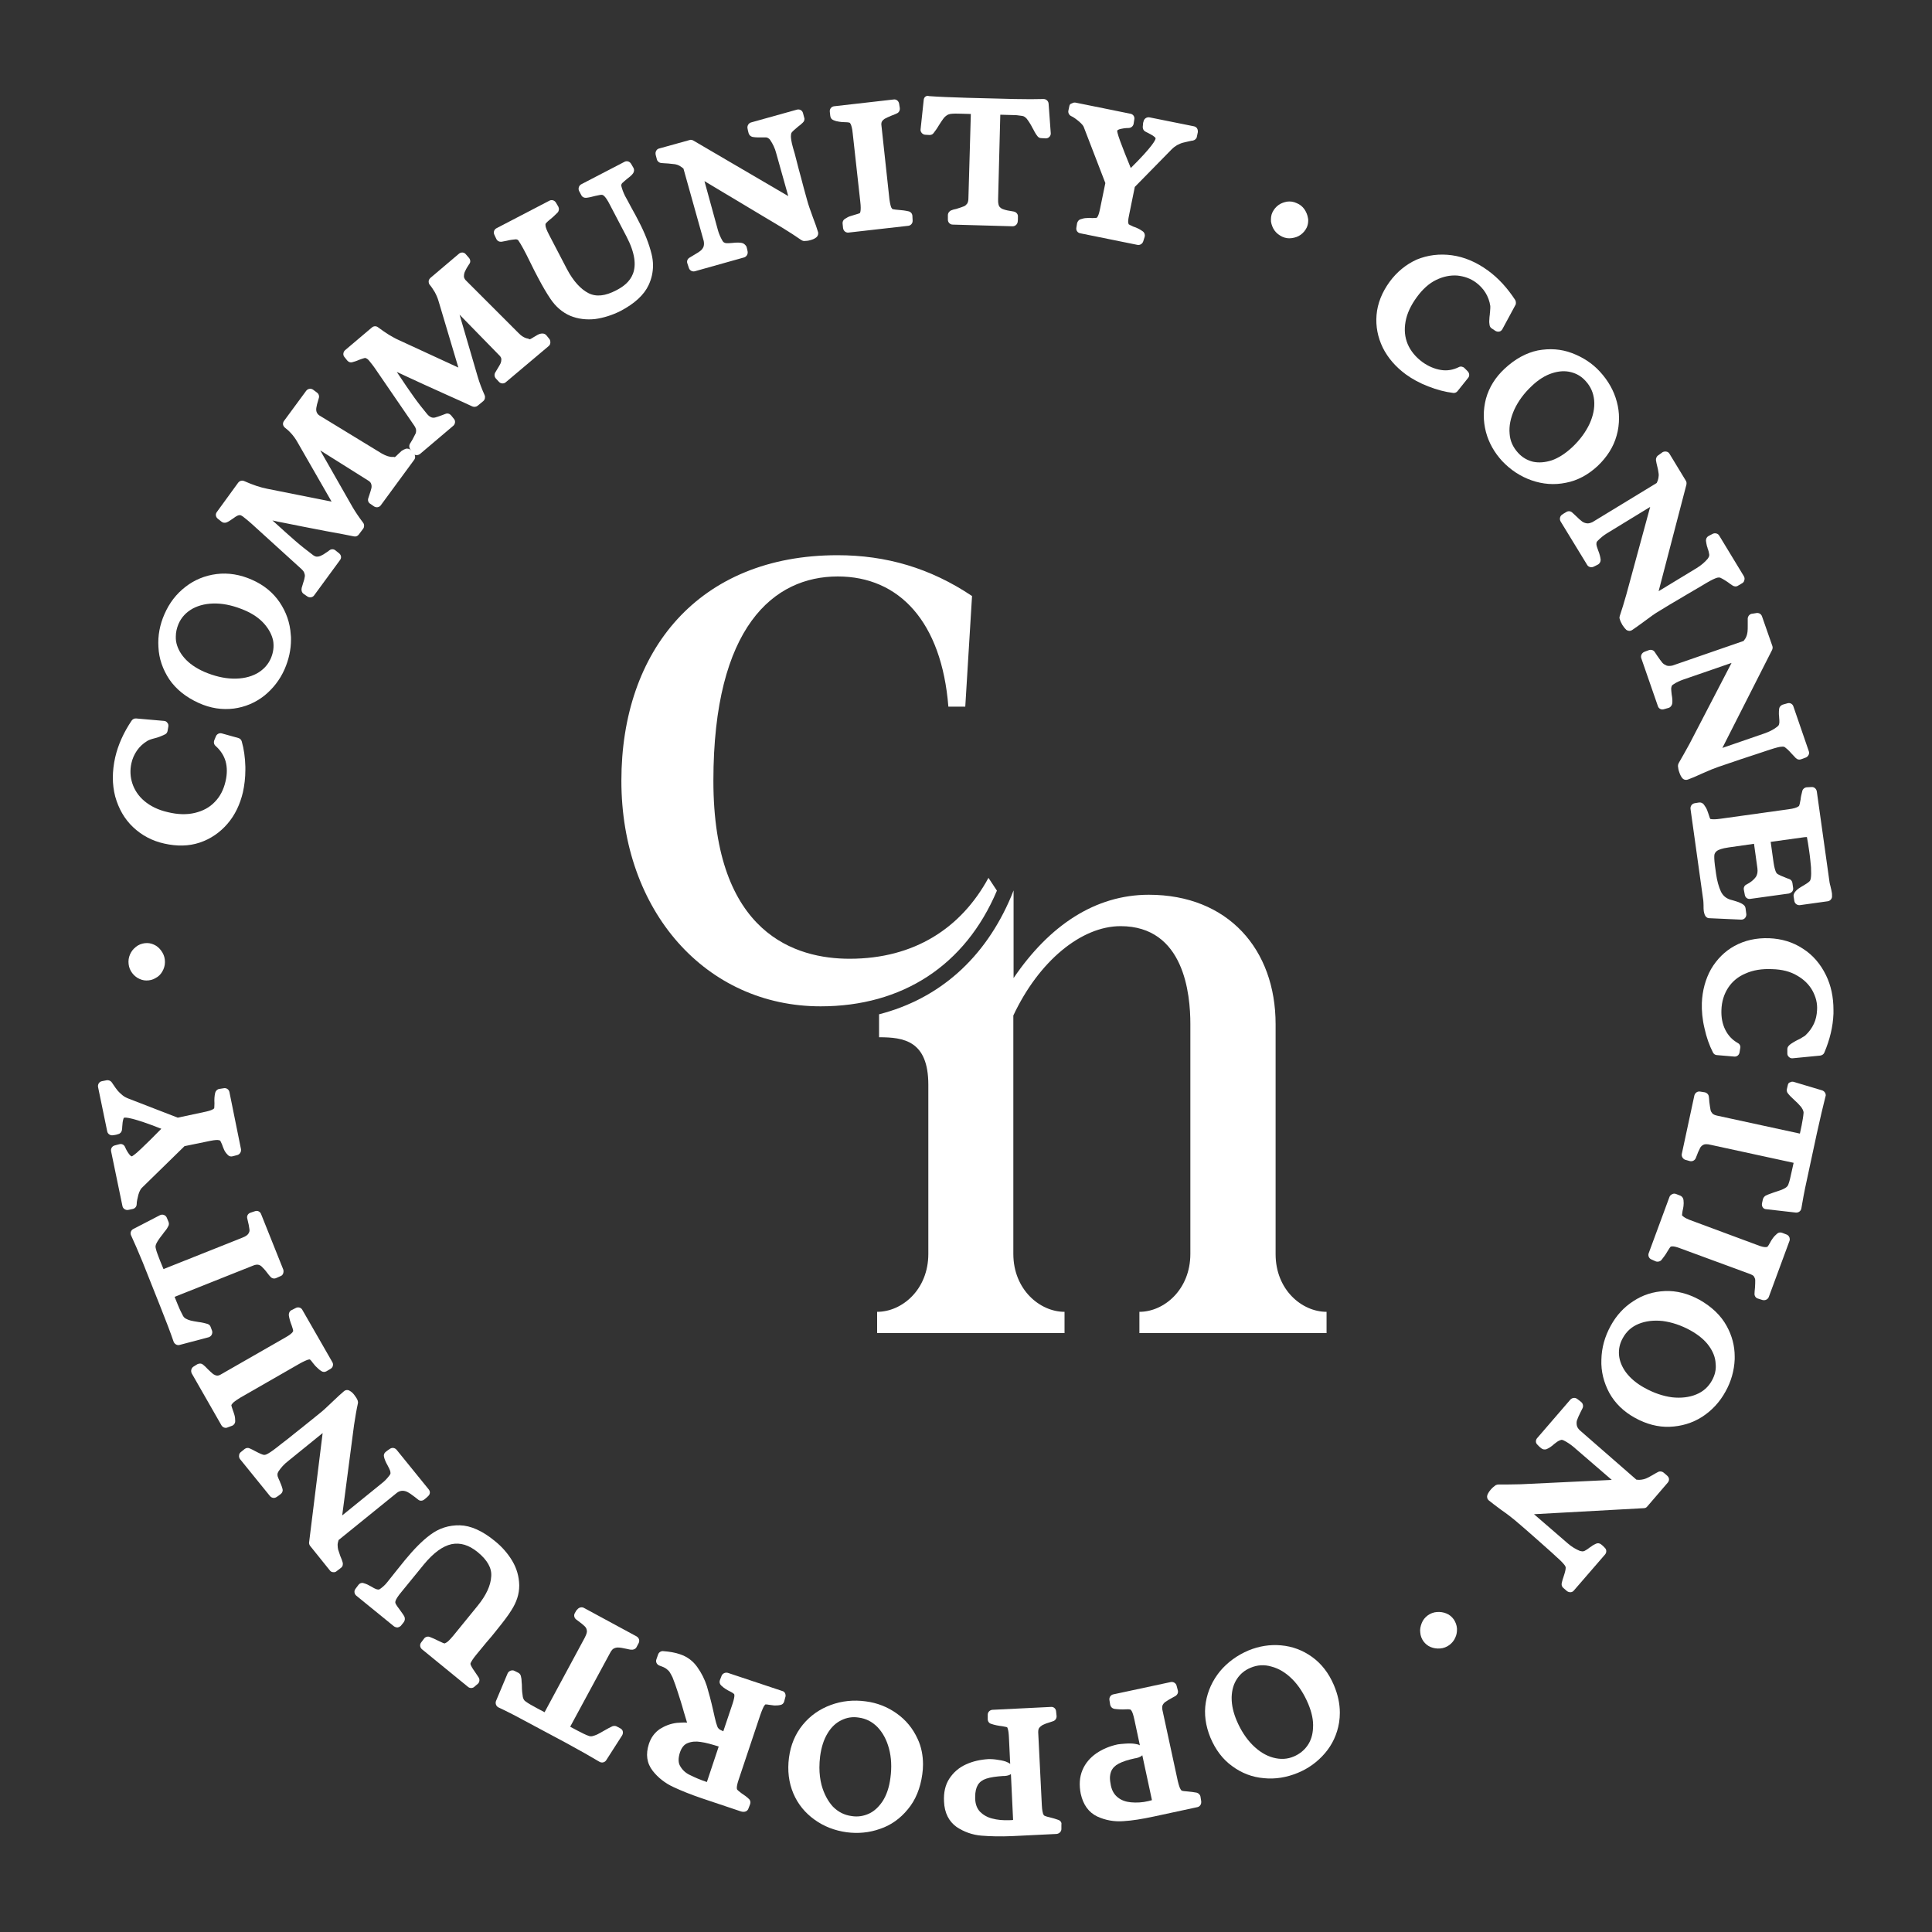 <?xml version="1.0" encoding="utf-8"?>
<!-- Generator: Adobe Illustrator 26.2.1, SVG Export Plug-In . SVG Version: 6.00 Build 0)  -->
<svg version="1.1" id="Layer_1" xmlns="http://www.w3.org/2000/svg" xmlns:xlink="http://www.w3.org/1999/xlink" x="0px" y="0px"
	 viewBox="0 0 800 800" style="enable-background:new 0 0 800 800;" xml:space="preserve">
<rect x="0" y="0" width="800" height="800" fill="#333333" stroke="none"/>
<style type="text/css">
	.st0{fill:#FFFFFF;}
</style>
<g>
	<path class="st0" d="M94.2,341.1c3.1-3.6,5.2-8,6.4-13.1c0.6-2.8,1-5.9,1-9.2c0-0.4,0-0.8,0-1.3c-0.1-3.8-0.6-7.4-1.5-10.5
		c-0.2-0.7-0.7-1.2-1.4-1.4l-6.8-1.9c-1-0.3-2.1,0.2-2.5,1.2l-0.7,1.7c-0.3,0.8-0.1,1.7,0.6,2.3c2,1.8,3.4,3.9,4.1,6.3
		c0.7,2.5,0.7,5.3,0,8.3c-0.8,3.5-2.3,6.4-4.5,8.6c-2.2,2.3-4.9,3.7-8.2,4.5c-3.3,0.8-7.1,0.7-11.2-0.3c-4-0.9-7.2-2.5-9.7-4.6
		s-4.1-4.6-5-7.3c-0.9-2.8-1-5.5-0.4-8.3c0.4-1.9,1.2-3.7,2.3-5.3c1.1-1.6,2.5-2.9,4.3-4c0.1-0.1,0.4-0.2,0.8-0.4
		c0.4-0.2,0.9-0.3,1.5-0.5l1.1-0.3c0.7-0.2,1.4-0.4,2.1-0.7c0.8-0.3,1.4-0.6,2-0.9c0.5-0.3,0.8-0.8,0.9-1.4l0.3-1.7
		c0.1-0.6,0-1.2-0.4-1.6c-0.3-0.5-0.9-0.8-1.5-0.8l-11.4-1c-0.7-0.1-1.5,0.3-1.9,0.9c-3.3,4.9-5.6,10-6.8,15.2
		c-1.3,5.8-1.3,11.2,0,16.2c1.4,5,3.8,9.3,7.4,12.7c3.6,3.4,7.9,5.7,12.9,6.8c5.3,1.2,10.2,1.1,14.7-0.4
		C87.2,347.4,91.1,344.7,94.2,341.1"/>
	<path class="st0" d="M72.8,263.6c0-1.8,0.4-3.5,1.1-5.2c1.2-2.8,3.2-4.9,5.9-6.4c2.8-1.5,6.1-2.2,9.8-2.1c3.8,0.1,7.7,1.1,11.7,2.8
		c3.5,1.5,6.2,3.4,8.2,5.7c1.9,2.2,3.1,4.5,3.6,6.9c0.4,2.4,0.1,4.8-0.9,7.2c-1.2,2.8-3.2,4.9-5.9,6.4c-2.8,1.5-6.1,2.2-9.9,2.1
		s-7.8-1.1-11.8-2.8c-3.6-1.6-6.3-3.5-8.3-5.8c-1.9-2.2-3-4.5-3.4-6.9C72.8,264.9,72.8,264.2,72.8,263.6 M109.4,288.1
		c3.6-2.9,6.5-6.6,8.4-10.9c1.8-4.1,2.7-8.2,2.7-12.5c0-0.6,0-1.3-0.1-1.9c-0.3-4.9-1.9-9.4-4.6-13.4s-6.6-7.2-11.4-9.3
		c-4.9-2.2-9.9-3-14.7-2.4c-4.8,0.6-9.2,2.4-12.9,5.3c-3.8,2.9-6.7,6.7-8.7,11.3c-1.9,4.3-2.8,8.9-2.5,13.6
		c0.2,4.8,1.8,9.3,4.5,13.4c2.8,4.1,6.9,7.4,12.2,9.8c4.9,2.2,9.7,2.9,14.5,2.3C101.4,292.8,105.7,291,109.4,288.1"/>
	<path class="st0" d="M126.2,238.8c-0.1,0.7-0.3,1.6-0.7,2.7c-0.3,1.2-0.6,1.8-0.6,2.1c-0.2,0.8,0.1,1.8,0.8,2.3l1.6,1.1
		c0.9,0.6,2.2,0.4,2.8-0.5l10.7-14.6c0.7-0.9,0.5-2.1-0.4-2.8l-1.5-1.2c-0.7-0.6-1.7-0.6-2.4-0.1l-1.1,0.8c-1.1,0.8-2,1.3-2.7,1.6
		c-0.5,0.2-0.9,0.3-1.5,0.3c-0.5,0-1.2-0.3-1.9-0.9c-2.4-1.8-4.8-3.7-7.1-5.7c-2.3-2-5.2-4.6-8.6-7.7c-0.3-0.3-0.6-0.5-0.8-0.7
		c1.6,0.4,3.2,0.7,4.8,1c4.4,0.9,10,2,17.3,3.4c5.2,0.9,9.1,1.7,11.6,2.2c0.8,0.2,1.6-0.1,2.1-0.8l1.8-2.4c0.5-0.7,0.5-1.7,0-2.4
		c-1.9-2.5-3.4-4.8-4.4-6.5l-13.4-23.5l20.2,12.7c0.5,0.4,0.8,0.8,0.9,1.2c0.2,0.6,0.2,1.1,0.1,1.7c-0.2,0.8-0.5,1.8-0.9,3l-0.4,1.2
		c-0.3,0.9,0,1.8,0.8,2.3l1.6,1.1c0.9,0.6,2.2,0.4,2.8-0.5l13.8-18.8c0.3-0.4,0.4-0.8,0.4-1.2c0-0.3-0.1-0.6-0.2-0.9
		c0.7,0.3,1.5,0.2,2.2-0.3l13.8-11.7c0.8-0.7,1-2,0.3-2.8l-1.2-1.5c-0.6-0.7-1.5-1-2.4-0.6l-1.3,0.5c-1.3,0.5-2.3,0.8-3,1
		c-0.5,0.1-1,0.1-1.5-0.1c-0.5-0.2-1.1-0.6-1.7-1.3c-1.9-2.3-3.8-4.7-5.5-7.1c-1.8-2.5-4-5.7-6.5-9.5c-0.2-0.3-0.4-0.6-0.6-0.9
		c1.5,0.7,3,1.4,4.5,2.1c4,1.9,9.4,4.3,16,7.3c4.9,2.2,8.5,3.8,10.8,4.9c0.7,0.3,1.6,0.2,2.2-0.3l2.3-1.9c0.7-0.6,0.9-1.6,0.6-2.4
		c-1.3-2.9-2.2-5.4-2.8-7.4l-7.6-26l16.7,17.1c0.4,0.5,0.6,0.9,0.6,1.4c0,0.6-0.1,1.1-0.3,1.6c-0.3,0.7-0.9,1.6-1.6,2.8l-0.6,1
		c-0.5,0.8-0.4,1.8,0.2,2.5l1.3,1.4c0.7,0.8,2,0.9,2.8,0.2l17.8-15c0.5-0.4,0.7-1,0.7-1.6c0-0.4-0.1-0.9-0.4-1.3l-1.2-1.5
		c-0.4-0.5-1-0.8-1.7-0.8s-1.3,0.2-1.9,0.5c-0.4,0.2-0.9,0.5-1.7,1c-0.9,0.6-1.4,0.8-1.6,0.9l0,0c-0.2-0.1-0.5-0.2-0.8-0.3
		c-1.3-0.2-2.7-1-4.1-2.5L192.8,116c-0.5-0.6-0.7-1.1-0.7-1.6c0-0.6,0.1-1.2,0.3-1.7c0.3-0.7,0.8-1.7,1.6-2.9l0.4-0.6
		c0.5-0.7,0.4-1.7-0.2-2.4l-1.3-1.5c-0.7-0.9-2-1-2.9-0.2l-11.8,10c-0.4,0.4-0.7,0.9-0.7,1.4s0.1,1.1,0.5,1.5c0.7,0.8,1.3,1.8,2,2.9
		c0.6,1.1,1.2,2.4,1.6,3.8l8.2,27.5l-24.7-11.4c-1.4-0.6-2.7-1.4-4.1-2.2c-1.4-0.9-2.9-1.9-4.5-3.1c-0.8-0.6-1.8-0.5-2.5,0.1
		l-11.1,9.4c-0.8,0.7-1,2-0.3,2.8l1.2,1.5c0.5,0.6,1.3,0.9,2,0.7c0.8-0.2,1.8-0.5,2.9-1c0.9-0.3,1.6-0.6,2.1-0.7
		c0.3-0.1,0.6-0.1,0.9,0.1c0.2,0.1,0.6,0.3,1.1,0.9c0.8,1,1.8,2.2,2.8,3.7l15.9,23.2c0.5,0.7,0.7,1.3,0.8,1.8c0,0.6,0,1-0.2,1.5
		c-0.3,0.6-0.7,1.4-1.3,2.5c-0.6,1-1,1.7-1.1,1.8c-0.4,0.8-0.3,1.7,0.3,2.4l0.4,0.4l-0.5-0.4c-0.5-0.4-1.2-0.5-1.8-0.4
		c-0.6,0.2-1.2,0.5-1.8,0.9c-0.3,0.3-0.8,0.7-1.4,1.3c-0.7,0.7-1.1,1.1-1.4,1.3c-0.2-0.1-0.5-0.1-0.8-0.1c-1.3,0.1-2.8-0.4-4.6-1.4
		L132.2,172c-0.6-0.4-0.9-0.9-1.1-1.4c-0.2-0.6-0.2-1.2-0.1-1.8c0.1-0.8,0.4-1.9,0.8-3.2l0.2-0.7c0.3-0.8,0-1.8-0.7-2.3l-1.6-1.2
		c-0.9-0.7-2.2-0.5-2.9,0.4l-9.2,12.5c-0.3,0.4-0.5,1-0.4,1.5s0.4,1,0.8,1.3c0.8,0.6,1.7,1.4,2.6,2.4s1.7,2.1,2.4,3.3l14.3,24.9
		l-26.6-5.3c-1.5-0.3-3-0.7-4.5-1.2s-3.3-1.2-5.1-2c-0.9-0.4-1.9-0.1-2.5,0.7L89.8,212c-0.7,0.9-0.5,2.1,0.4,2.8l1.5,1.2
		c0.6,0.5,1.4,0.6,2.2,0.3c0.7-0.3,1.6-0.9,2.6-1.6c0.8-0.6,1.4-1,1.9-1.2c0.3-0.1,0.5-0.2,0.9-0.2c0.2,0,0.6,0.1,1.3,0.6
		c1.1,0.8,2.2,1.8,3.5,2.9l20.8,18.9c0.6,0.6,1,1.1,1.1,1.6C126.2,237.8,126.3,238.3,126.2,238.8"/>
	<path class="st0" d="M216.7,103c0.7,1.3,1.7,3.2,3,5.9c1,2,2,4.1,3.1,6.1c1.9,3.6,3.6,6.5,5.1,8.7c2.2,3.3,5,5.7,8.3,7.1
		c3.2,1.3,6.7,1.7,10.3,1.3c3.5-0.5,7-1.6,10.4-3.3c5.9-3.1,9.8-6.7,11.7-10.8c1.2-2.6,1.8-5.3,1.8-8.1c0-1.5-0.2-3.1-0.6-4.7
		c-1-4.1-2.8-8.8-5.5-13.9c-0.6-1.2-1.5-2.9-2.8-5.2c-1.2-2.3-2.1-3.9-2.7-5c-0.7-1.4-1.2-2.8-1.5-4c-0.1-0.4,0-0.5,0-0.7
		c0.1-0.3,0.3-0.6,0.6-0.8c0.4-0.4,0.9-0.8,1.6-1.4c0.6-0.5,1.1-0.9,1.5-1.2c0.5-0.4,0.9-0.9,1.2-1.3c0.4-0.7,0.5-1.5,0.1-2.2
		l-1-1.7c-0.6-1-1.8-1.3-2.7-0.8l-17.9,9.3c-1,0.5-1.4,1.8-0.9,2.8l0.9,1.7c0.4,0.8,1.2,1.2,2.1,1.1c1-0.1,2.3-0.4,3.8-0.8
		c1.7-0.4,2.5-0.5,2.8-0.4c0.1,0,0.4,0.1,0.9,0.6c0.4,0.4,1.2,1.4,2.3,3.6l6.8,13c7.4,14.2,1.2,19.5-4.2,22.3
		c-4.6,2.4-8.3,2.8-11.5,1.2c-3.3-1.7-6.3-5-8.9-9.9l-7.4-14.2c-1.1-2.1-1.4-3.1-1.5-3.7c-0.1-0.7,0-0.9,0-0.9
		c0.1-0.2,0.5-0.7,1.7-1.7c1.4-1.1,2.4-2.1,3.3-3c0.6-0.7,0.7-1.6,0.3-2.4l-1-1.7c-0.6-1-1.8-1.3-2.7-0.8l-21.9,11.4
		c-1,0.5-1.4,1.7-0.9,2.7l0.8,1.7c0.4,0.9,1.3,1.3,2.2,1.2c0.5-0.1,1.2-0.2,2.1-0.4c1.5-0.4,2.8-0.5,3.7-0.6c0.6,0,0.9,0.2,1.1,0.4
		C215.2,100.4,215.9,101.5,216.7,103"/>
	<path class="st0" d="M307.2,100.6c-1-0.2-2.3-0.2-4,0c-1,0.1-1.7,0.1-2.3,0.1c-0.4,0-0.7-0.1-1.1-0.3c-0.2-0.1-0.5-0.4-0.7-0.8
		c-0.8-1.4-1.4-2.8-1.8-4.2L291.7,75l32.4,19.4c2.8,1.7,5.4,3.4,7.7,5c0.3,0.2,0.8,0.4,1.2,0.4c0.8,0,1.7-0.1,2.7-0.4
		s1.7-0.6,2.3-1.1c0.5-0.4,0.8-1,0.8-1.7c0-0.2,0-0.4-0.1-0.6c-0.4-1.4-1.1-3.4-2.1-6c-1.1-3-1.9-5.3-2.3-6.8
		c-1-3.6-1.9-6.8-2.6-9.6c-0.7-2.7-1.4-5-1.8-6.8c-0.6-2.4-1.1-4.3-1.5-5.5c-0.8-2.8-0.9-4.2-0.9-4.9s0.1-1.2,0.3-1.5
		c0.3-0.4,1-1.1,2.7-2.5c0.7-0.5,1.3-1,1.9-1.6c0.6-0.5,0.9-1.4,0.6-2.1l-0.5-1.9c-0.3-1.1-1.4-1.7-2.5-1.4l-19,5.3
		c-1,0.3-1.6,1.3-1.5,2.3c0.1,0.7,0.3,1.5,0.5,2.2s0.8,1.3,1.6,1.5c0.7,0.1,1.4,0.2,2.2,0.2c0.6,0,0.9,0,1.1,0c0.1,0,0.1,0,0.2,0
		c0.9,0,1.6,0,2.1,0c0.3,0,0.6,0.1,0.9,0.3s0.6,0.4,0.9,0.9c1,1.5,1.9,3.3,2.4,5.3l5,17.8l-39.3-23c-0.5-0.3-1.1-0.4-1.6-0.2
		l-12.6,3.5c-0.5,0.1-1,0.5-1.2,1c-0.3,0.5-0.3,1-0.2,1.6L272,66c0.2,0.8,0.9,1.4,1.8,1.5c0.7,0.1,1.7,0.1,2.9,0.2
		c1.2,0.1,2.1,0.2,2.8,0.3c0.6,0.1,1.2,0.3,1.8,0.6c0.5,0.3,1.1,0.7,1.7,1.2l8.4,30c0.2,1,0.1,1.8-0.1,2.4c-0.3,0.7-0.7,1.2-1.2,1.6
		c-0.7,0.6-1.8,1.2-3.1,2l-1.5,0.9c-0.8,0.5-1.2,1.4-0.9,2.3c0.3,1,0.5,1.6,0.7,2.1c0.4,1,1.5,1.5,2.5,1.2l20.3-5.7
		c1-0.3,1.6-1.3,1.5-2.3c-0.1-0.7-0.3-1.5-0.5-2.2C308.6,101.3,308,100.8,307.2,100.6"/>
	<path class="st0" d="M343.8,48c0.1,0.8,0.5,1.4,1.2,1.7c0.9,0.4,1.7,0.6,2.5,0.7c0.7,0.1,1.5,0.2,2.5,0.2c1.2,0,1.7,0.2,1.8,0.2
		c0,0,0.2,0.1,0.5,0.7c0.2,0.5,0.6,1.5,0.8,3.8l3.1,28c0.3,2.4,0.2,3.6,0.1,4.2c-0.1,0.5-0.2,0.7-0.2,0.7c-0.1,0.1-0.6,0.3-1.7,0.6
		c-0.9,0.3-1.7,0.5-2.3,0.7c-0.7,0.2-1.4,0.6-2.2,1.1c-0.7,0.4-1.1,1.2-1,2l0.2,1.9c0.1,0.5,0.3,1,0.8,1.4c0.4,0.3,1,0.5,1.5,0.4
		l24.7-2.8c1-0.1,1.8-1,1.8-2c0-0.1,0-0.1,0-0.2l-0.1-2c-0.1-0.9-0.7-1.6-1.6-1.8c-1.3-0.3-2.8-0.5-4.3-0.6s-2.1-0.3-2.3-0.3
		c-0.1,0-0.2-0.2-0.5-0.6c-0.2-0.4-0.5-1.3-0.8-3.4L365,52.1c-0.1-0.6-0.1-1.3,0.2-1.8c0.3-0.5,0.7-0.8,1.1-1.1
		c0.7-0.4,1.6-0.8,2.8-1.3c1-0.4,1.8-0.7,2.4-1c0.8-0.4,1.2-1.3,1.1-2.1l-0.3-1.9c-0.2-1.1-1.2-1.9-2.3-1.7L345.4,44
		c-1.1,0.1-1.9,1.1-1.8,2.2L343.8,48z"/>
	<path class="st0" d="M382.5,41.3l-1.3,12.2c-0.1,0.6,0.1,1.1,0.5,1.6c0.4,0.4,0.9,0.7,1.5,0.7l1.7,0.1c0.6,0,1.2-0.2,1.6-0.7
		c0.6-0.8,1.4-1.8,2.2-3.2c0.7-1.2,1.4-2.1,1.8-2.7c0.4-0.6,0.9-1.1,1.5-1.5c0.4-0.3,0.9-0.5,1.4-0.6c1.2-0.2,3-0.2,5.2-0.1l3.4,0.1
		l-1,34.9c0,1-0.2,1.7-0.5,2.2c-0.4,0.5-0.8,0.9-1.3,1.1c-0.8,0.3-1.8,0.7-3.2,1.1c-1,0.2-1.7,0.4-2.1,0.6c-0.8,0.3-1.4,1.1-1.4,2
		l0,0V91c0,1.1,0.9,2,2,2l24.8,0.7c1,0,1.9-0.7,2.1-1.8c0.1-0.5,0.1-1.2,0.1-2.2c0.1-1-0.7-1.9-1.7-2.1c-2-0.3-3.5-0.6-4.5-1
		c-0.6-0.2-1.1-0.6-1.5-1.1c-0.2-0.3-0.6-1.2-0.5-3.1l0.9-34.9l3.7,0.1c1.3,0,2.3,0.1,3.1,0.1c0.8,0.1,1.6,0.2,2.3,0.3
		c0.7,0.1,1.2,0.5,1.8,1.1c0.7,0.9,1.6,2.2,2.5,4c0.1,0.2,0.4,0.6,0.7,1.3c0.4,0.8,0.9,1.5,1.3,2s0.9,0.8,1.6,0.8l1.8,0.1
		c0.6,0,1.1-0.2,1.5-0.6c0.4-0.4,0.6-0.9,0.6-1.4c0-0.1,0-0.1,0-0.1l-0.9-12.3c-0.1-1.1-1-1.9-2.1-1.9c-3.1,0.1-7.1,0.1-12.1,0
		l-19.5-0.5c-6.5-0.2-11.8-0.4-15.8-0.7C383.6,39.4,382.6,40.2,382.5,41.3"/>
	<path class="st0" d="M442.8,43.9l-0.4,1.9c-0.2,0.9,0.3,1.9,1.2,2.3c0.9,0.4,2,1.2,3.2,2.2c1.4,1.2,1.9,2,2,2.4l8.9,23.1l-2.2,10.7
		c-0.4,2-0.8,2.9-1,3.2c-0.2,0.4-0.4,0.5-0.4,0.5c-0.2,0-0.7,0.1-1.8,0.1c-0.9-0.1-1.8-0.1-2.4,0c-0.8,0-1.6,0.2-2.5,0.5
		c-0.7,0.2-1.2,0.9-1.4,1.6l-0.3,1.9c-0.2,1.1,0.5,2.1,1.6,2.3l23.7,4.8c1.1,0.2,2.1-0.5,2.4-1.5L474,98c0.2-0.8-0.1-1.7-0.8-2.2
		c-1.1-0.8-2.4-1.5-4-2c-1.1-0.5-1.6-0.8-1.8-0.9c0,0-0.1-0.1-0.2-0.6c-0.1-0.3-0.1-1.2,0.3-3.1l2.4-11.8l15.3-15.6
		c0.7-0.7,1.5-1.3,2.2-1.7c0.8-0.4,1.6-0.8,2.4-1c0.9-0.2,2-0.5,3.5-0.8l0.7-0.1c0.8-0.2,1.5-0.8,1.6-1.6l0.4-1.9c0-0.1,0-0.3,0-0.4
		c0-0.4-0.1-0.8-0.3-1.1c-0.3-0.5-0.8-0.8-1.3-0.9L476,48.6c-1-0.2-2.1,0.4-2.4,1.4c-0.2,0.6-0.3,1-0.3,1.2c0,0.1,0,0.1,0,0.2
		l-0.1,1c-0.1,0.8,0.3,1.7,1.1,2.1c0.5,0.3,0.8,0.4,1,0.5c1.2,0.6,2.2,1.2,2.9,1.8c0.3,0.3,0.3,0.4,0.3,0.6
		c-0.1,0.6-1.2,3.2-10.3,12.2v-0.1c-1.8-4.3-3.2-8-4.3-10.9c-1.3-3.5-1.3-4.4-1.3-4.4c0-0.1,0.1-0.4,1-0.7c1.2-0.3,2.4-0.5,3.7-0.5
		c1,0,1.9-0.7,2.1-1.7l0.3-1.9c0.2-1.1-0.5-2.1-1.6-2.3l-22.7-4.6c-0.5-0.1-1.1,0-1.5,0.3C443.2,42.9,442.9,43.4,442.8,43.9"/>
	<path class="st0" d="M529.4,84.9c-1.1,0.8-1.9,1.8-2.5,3s-0.7,2.6-0.6,3.9c0.2,1.3,0.7,2.6,1.5,3.7s1.9,1.9,3.1,2.5
		c1.3,0.6,2.6,0.8,4,0.6c1.4-0.2,2.6-0.6,3.7-1.4c1.1-0.8,1.9-1.8,2.5-3c0.4-0.9,0.6-1.9,0.6-2.9c0-0.3,0-0.7-0.1-1
		c-0.2-1.3-0.7-2.5-1.5-3.7c-0.8-1.1-1.9-2-3.2-2.5c-1.3-0.6-2.6-0.8-4-0.6C531.8,83.7,530.5,84.1,529.4,84.9"/>
	<path class="st0" d="M575.4,116.7c-3.2,4.4-5,9-5.4,13.7s0.5,9.3,2.6,13.6c2.1,4.2,5.3,7.9,9.5,11c2.6,1.9,5.7,3.6,9.3,5
		s7,2.3,10.3,2.7c0.7,0.1,1.4-0.2,1.8-0.7l4.4-5.5c0.7-0.8,0.6-2-0.2-2.8l-1.3-1.3c-0.6-0.6-1.6-0.8-2.3-0.4
		c-2.4,1.2-4.9,1.6-7.4,1.2c-2.6-0.4-5.2-1.5-7.6-3.2c-2.9-2.1-5-4.7-6.2-7.5c-1.2-2.9-1.5-5.9-0.9-9.3c0.6-3.4,2.2-6.8,4.7-10.2
		c2.4-3.3,5.1-5.7,8-7.1s5.8-2,8.7-1.8c2.9,0.3,5.5,1.2,7.8,2.9c1.6,1.2,2.9,2.6,3.9,4.2s1.7,3.5,2,5.5c0,0.2,0,0.4,0,0.9
		c0,0.4-0.1,1-0.1,1.5c-0.1,0.7-0.1,1.1-0.1,1.1c-0.1,0.7-0.2,1.5-0.2,2.2c-0.1,0.8,0,1.6,0.1,2.2c0.1,0.6,0.4,1.1,0.9,1.4l1.5,1
		c0.5,0.3,1.1,0.4,1.6,0.3c0.6-0.1,1-0.5,1.3-1l5.4-10c0.2-0.3,0.2-0.6,0.2-1s-0.1-0.8-0.3-1.1c-3.2-4.9-7-9.1-11.3-12.2
		c-4.8-3.5-9.8-5.6-14.9-6.3c-5.1-0.7-10-0.1-14.6,1.8C582.2,109.5,578.4,112.6,575.4,116.7"/>
	<path class="st0" d="M660.1,165.7c0.3,3.2-0.4,6.5-1.9,9.8c-1.6,3.4-4,6.7-7.2,9.7c-2.8,2.6-5.6,4.4-8.4,5.4
		c-2.8,0.9-5.4,1.1-7.8,0.6c-2.4-0.6-4.5-1.8-6.2-3.7c-2.1-2.3-3.3-4.9-3.5-7.9c-0.3-3.2,0.4-6.5,1.9-9.9c1.6-3.5,4-6.8,7.2-9.8
		c2.8-2.7,5.7-4.5,8.6-5.4c2.8-0.9,5.4-1,7.7-0.4c2.4,0.6,4.4,1.8,6.1,3.7C658.7,160.1,659.8,162.7,660.1,165.7 M623.1,152.6
		c-3.9,3.6-6.5,7.8-7.8,12.5c-1.2,4.6-1.2,9.2,0,13.8c1.2,4.5,3.5,8.5,6.7,12c3.5,3.7,7.6,6.4,12.2,8c4.6,1.6,9.4,2,14.2,1
		c4.8-0.9,9.2-3.3,13.1-6.9c3.9-3.7,6.6-7.9,7.9-12.6c0.7-2.4,1-4.9,1-7.3c0-2.2-0.3-4.5-0.9-6.7c-1.2-4.6-3.6-8.8-7-12.5
		c-3.2-3.5-7.1-6-11.6-7.7s-9.2-2-14.1-1.1C632,146.1,627.4,148.6,623.1,152.6"/>
	<path class="st0" d="M686.7,188.5c-0.7,0.4-1.1,1.3-1,2.1c0.1,0.7,0.3,1.6,0.6,2.8c0.3,1.1,0.4,2.1,0.5,2.7c0.1,0.6,0,1.2-0.1,1.9
		c-0.1,0.6-0.3,1.2-0.7,2l-26.6,16.2c-0.9,0.4-1.7,0.6-2.3,0.5c-0.7-0.1-1.3-0.3-1.9-0.7c-0.7-0.5-1.7-1.4-2.8-2.5l-1.3-1.2
		c-0.7-0.7-1.7-0.8-2.5-0.3c-0.9,0.5-1.5,0.9-1.9,1.2c-0.8,0.6-1,1.8-0.5,2.7l11,18c0.5,0.9,1.7,1.2,2.6,0.8c0.7-0.3,1.4-0.7,2-1
		c0.6-0.4,1-1.1,1-1.9c-0.1-1-0.4-2.3-1-3.8c-0.3-0.9-0.6-1.6-0.7-2.2c-0.1-0.3-0.1-0.7,0-1.1c0-0.3,0.2-0.5,0.6-0.9
		c1.1-1.1,2.3-2.1,3.6-2.9l18-11l-9.9,36.4c-0.9,3.2-1.8,6.1-2.7,8.8c-0.1,0.4-0.2,0.8,0,1.2c0.2,0.8,0.6,1.6,1.1,2.5
		c0.5,0.8,1.1,1.5,1.6,2c0.7,0.5,1.6,0.6,2.4,0.1c1.2-0.8,2.9-2,5.2-3.7c2.5-1.9,4.5-3.3,5.9-4.1c3.2-2,6.1-3.7,8.5-5.1
		c2.4-1.4,4.5-2.7,6.1-3.6c2.2-1.3,3.8-2.2,4.9-2.9c2.5-1.5,3.8-2,4.4-2.2c0.6-0.2,1.1-0.2,1.5-0.1c0.4,0.2,1.3,0.6,3.2,1.9
		c0.7,0.5,1.3,1,2,1.4s1.5,0.5,2.2,0l1.7-1c0.5-0.3,0.8-0.7,0.9-1.3c0-0.2,0.1-0.3,0.1-0.5c0-0.4-0.1-0.7-0.3-1.1l-10.2-16.8
		c-0.5-0.9-1.7-1.2-2.6-0.8c-0.7,0.3-1.3,0.7-1.9,1c-0.7,0.4-1,1.1-1,1.9c0.1,0.7,0.2,1.4,0.4,2.2c0.2,0.5,0.3,0.9,0.3,1
		s0,0.1,0.1,0.2c0.3,0.8,0.4,1.5,0.5,2c0.1,0.3,0.1,0.6,0,1c-0.1,0.3-0.3,0.7-0.6,1.1c-1.2,1.4-2.7,2.7-4.5,3.8l-15.8,9.6l11.5-44.1
		c0.1-0.5,0.1-1.1-0.2-1.6l-6.8-11.2c-0.3-0.5-0.7-0.8-1.3-0.9c-0.5-0.1-1.1,0-1.5,0.2L686.7,188.5z"/>
	<path class="st0" d="M725.1,254.2c-0.8,0.3-1.3,1-1.4,1.8c0,0.7,0,1.7,0,2.9c0,1.2,0,2.1-0.1,2.8c-0.1,0.6-0.2,1.2-0.5,1.9
		c-0.2,0.6-0.6,1.1-1.1,1.8l-29.5,10.2c-1,0.2-1.8,0.2-2.4,0c-0.7-0.3-1.2-0.6-1.7-1.1c-0.6-0.7-1.3-1.7-2.2-3l-1-1.5
		c-0.5-0.8-1.5-1.1-2.4-0.8c-0.9,0.3-1.6,0.6-2.1,0.8c-0.9,0.5-1.4,1.5-1.1,2.5l6.9,19.9c0.3,1,1.4,1.6,2.4,1.3
		c0.7-0.2,1.5-0.4,2.1-0.6c0.7-0.2,1.2-0.9,1.4-1.6c0.2-1,0.1-2.3-0.2-4c-0.1-1-0.2-1.7-0.2-2.3c0-0.3,0.1-0.7,0.2-1.1
		c0.1-0.2,0.3-0.5,0.7-0.7c1.3-0.9,2.7-1.5,4.1-2l20-6.9L699.6,308c-1.6,2.9-3.1,5.6-4.5,8c-0.2,0.4-0.3,0.8-0.3,1.2
		c0.1,0.8,0.2,1.7,0.6,2.7c0.3,0.9,0.7,1.7,1.2,2.3c0.6,0.7,1.5,0.9,2.3,0.6c1.4-0.5,3.3-1.3,5.9-2.5c2.9-1.3,5.1-2.2,6.6-2.7
		c3.6-1.2,6.7-2.3,9.4-3.2c2.7-0.9,4.9-1.6,6.7-2.2c2.4-0.8,4.2-1.4,5.4-1.8c2.8-0.9,4.1-1.2,4.8-1.2c0.7-0.1,1.2,0,1.5,0.3
		c0.4,0.3,1.2,0.9,2.7,2.6c0.6,0.6,1.1,1.2,1.7,1.8c0.6,0.6,1.4,0.8,2.2,0.5l1.9-0.7c0.8-0.3,1.4-1.1,1.4-1.9c0-0.2,0-0.5-0.1-0.7
		l-6.4-18.6c-0.3-1-1.4-1.6-2.4-1.3c-0.7,0.2-1.5,0.4-2.1,0.6c-0.7,0.3-1.3,0.9-1.4,1.7c-0.1,0.7-0.1,1.4-0.1,2.2
		c0,0.6,0.1,0.9,0.1,1.1c0,0.1,0,0.1,0,0.2c0.1,0.9,0.1,1.6,0.1,2.1c0,0.3-0.1,0.6-0.2,1c-0.1,0.3-0.4,0.6-0.8,0.9
		c-1.4,1.1-3.2,2-5.2,2.7l-17.4,6l20.6-40.6c0.2-0.5,0.3-1.1,0.1-1.6l-4.3-12.3c-0.4-1.1-1.5-1.6-2.6-1.3L725.1,254.2z"/>
	<path class="st0" d="M748.1,326c-0.9,0.1-1.6,0.7-1.8,1.5c-0.2,0.7-0.3,1.4-0.5,2.1c-0.1,0.6-0.2,1.1-0.2,1.4
		c-0.3,1.7-0.5,2.4-0.6,2.6c0,0.1-0.2,0.3-0.8,0.6c-0.4,0.2-1.3,0.6-3.6,0.9l-28,3.9c-2.2,0.3-3.3,0.3-3.8,0.2
		c-0.4,0-0.5-0.1-0.6-0.1c-0.1-0.2-0.3-0.5-0.5-1.3c-0.3-0.8-0.5-1.6-0.8-2.3c-0.3-0.8-0.8-1.6-1.4-2.4c-0.5-0.6-1.2-0.9-2-0.8
		l-1.8,0.3c-1.1,0.2-1.8,1.2-1.7,2.3l5.3,38c0,0.3,0.1,0.8,0.1,1.9s0,1.9,0.1,2.5c0.1,0.5,0.2,1,0.4,1.5c0.3,0.8,1,1.4,1.8,1.4
		l13.3,0.6c0.6,0,1.2-0.2,1.6-0.7c0.4-0.5,0.6-1.1,0.5-1.7l-0.3-2.3c-0.1-0.6-0.4-1.1-0.8-1.4c-0.6-0.5-1.3-0.8-2-1.1
		c-0.6-0.2-1.4-0.5-2.5-0.8l-1.1-0.3c-1.8-0.6-3-1.7-3.8-3.3c-0.9-2-1.6-4.4-2-7.3l-0.5-3.6c-0.3-2.4-0.3-3.7-0.2-4.4
		c0.1-0.4,0.3-1,1.1-1.6c0.6-0.4,1.9-1,4.8-1.4l10.5-1.5l1.4,10.1c0.2,1.5,0,2.7-0.7,3.7c-0.8,1.1-2.1,2.2-3.9,3.1
		c-0.8,0.4-1.2,1.3-1,2.2l0.4,2.1c0.2,1.1,1.2,1.8,2.3,1.6l15.9-2.2c0.5-0.1,1-0.4,1.4-0.8c0.3-0.4,0.5-1,0.4-1.5l-0.3-2.1
		c-0.1-0.7-0.6-1.4-1.3-1.6l-1.1-0.4c-2.1-0.8-3.1-1.3-3.6-1.6c-0.4-0.2-0.7-0.6-0.9-1.1s-0.6-1.6-0.9-3.7l-1.2-8.6l13-1.8
		c0.7-0.1,1.3-0.2,2-0.2c0.3,1.5,0.6,3.4,0.9,5.5c0.4,2.6,0.6,5,0.8,7c0.1,1.9,0.1,3.5-0.1,4.7c-0.1,0.5-0.3,1-0.6,1.2
		c-0.5,0.5-1.3,1-2.3,1.6c-0.9,0.5-1.5,0.9-2.1,1.3c-0.7,0.5-1.2,1-1.7,1.7c-0.3,0.5-0.5,1-0.4,1.6l0.3,1.9c0.2,1.1,1.2,1.8,2.3,1.7
		l11.5-1.6c0.9-0.1,1.7-0.9,1.8-1.8c0-0.2,0-0.5,0-0.7c0-0.4,0-0.8-0.1-1.2c-0.1-0.7-0.3-1.5-0.5-2.3c0-0.2-0.1-0.4-0.2-0.8
		c-0.1-0.3-0.1-0.6-0.2-0.9l-5.3-37.8c-0.2-1.1-1.1-1.9-2.2-1.8L748.1,326z"/>
	<path class="st0" d="M708.5,401.3c-2.3,4.1-3.6,8.9-3.8,14c-0.1,3.2,0.2,6.8,1.1,10.5c0.8,3.7,2,7.1,3.5,10
		c0.3,0.6,0.9,1.1,1.7,1.1l7.1,0.6c1.1,0.1,2-0.6,2.2-1.7l0.3-1.8c0.2-0.8-0.2-1.7-1-2.1c-2.3-1.3-4-3.1-5.2-5.5s-1.7-5.1-1.6-8.1
		c0.1-3.6,1.1-6.7,2.8-9.3c1.7-2.6,4.1-4.6,7.2-5.9c3.1-1.4,6.8-2,11-1.8c4.1,0.1,7.6,1,10.4,2.7c2.8,1.6,4.9,3.7,6.3,6.2
		c1.4,2.6,2.1,5.2,1.9,8.1c-0.1,2-0.5,3.9-1.3,5.6s-1.9,3.3-3.5,4.8c-0.1,0.1-0.3,0.3-0.7,0.5s-0.8,0.5-1.3,0.8
		c-0.6,0.3-0.9,0.5-1,0.5c-0.7,0.3-1.3,0.7-2,1.1s-1.3,0.8-1.8,1.3c-0.4,0.4-0.7,0.9-0.7,1.5l0,0v1.8c0,0.6,0.2,1.1,0.7,1.5
		c0.4,0.4,1,0.6,1.6,0.5l11.3-1.1c0.7-0.1,1.4-0.5,1.7-1.2c2.3-5.4,3.6-10.8,3.8-16.2c0-0.5,0-1,0-1.5c0-5.3-1-10.1-3.1-14.4
		c-2.3-4.7-5.5-8.4-9.6-11c-4.1-2.7-8.8-4.1-13.9-4.3c-5.4-0.2-10.2,0.9-14.4,3.2C714.2,393.9,710.9,397.2,708.5,401.3"/>
	<path class="st0" d="M740.3,449.3l-0.4,1.7c-0.1,0.6,0,1.2,0.4,1.7c0.6,0.8,1.5,1.7,2.7,2.8c1,0.9,1.8,1.7,2.3,2.3
		c0.5,0.5,0.9,1.1,1.2,1.7c0.2,0.5,0.4,1,0.3,1.5c-0.1,1.3-0.4,3-0.8,5.1l-0.7,3.3l-34.1-7.4c-1-0.2-1.7-0.5-2.1-0.9
		c-0.4-0.5-0.7-0.9-0.8-1.5c-0.2-0.8-0.3-2-0.5-3.3c-0.1-1-0.1-1.7-0.2-2.2c-0.1-0.9-0.8-1.6-1.7-1.8L704,452
		c-1.1-0.2-2.1,0.5-2.4,1.6l-5.2,24.2c-0.2,1,0.4,2,1.3,2.4c0.5,0.2,1.2,0.3,2.1,0.6c1,0.2,2-0.3,2.4-1.3c0.7-1.9,1.3-3.3,1.8-4.2
		c0.3-0.6,0.8-1,1.4-1.3c0.4-0.2,1.3-0.4,3.2,0.1l34.1,7.4l-0.8,3.6c-0.3,1.2-0.5,2.3-0.7,3.1c-0.2,0.8-0.4,1.5-0.7,2.3
		c-0.2,0.6-0.7,1.1-1.4,1.5c-1,0.6-2.5,1.1-4.4,1.7c-0.2,0.1-0.7,0.2-1.4,0.5c-0.9,0.3-1.6,0.6-2.2,0.9c-0.5,0.3-0.9,0.8-1.1,1.4
		l-0.4,1.8c-0.1,0.6,0,1.2,0.3,1.6c0.3,0.5,0.9,0.8,1.4,0.8l12.3,1.4c1.1,0.1,2.1-0.6,2.3-1.7c0.5-3,1.2-7,2.3-11.9l4.1-19.1
		c1.4-6.3,2.6-11.5,3.6-15.4c0.1-0.2,0.1-0.3,0.1-0.5c0-0.9-0.6-1.7-1.5-2l-11.7-3.5c-0.6-0.2-1.1-0.1-1.6,0.2
		C740.8,448.2,740.4,448.7,740.3,449.3"/>
	<path class="st0" d="M697.1,499.4c0.1-0.7,0.1-1.6,0-2.5c-0.1-0.8-0.6-1.5-1.3-1.8l-1.8-0.7c-0.5-0.2-1.1-0.2-1.6,0.1
		c-0.5,0.2-0.9,0.6-1.1,1.1l-8.6,23.3c-0.4,1,0.1,2.2,1.1,2.6l1.8,0.8c0.8,0.3,1.8,0.1,2.4-0.6c0.8-1,1.7-2.2,2.5-3.6
		c0.7-1.2,1.1-1.7,1.3-1.9c0,0,0.2-0.1,0.8-0.1c0.4,0,1.4,0.1,3.4,0.9l28.8,10.6c0.7,0.3,1.3,0.6,1.5,1c0.3,0.5,0.5,1,0.5,1.5
		c0,0.8,0,1.8-0.1,3.1c-0.1,1.1-0.2,1.9-0.2,2.6c0,0.9,0.6,1.7,1.4,1.9l1.9,0.6c1,0.3,2.2-0.2,2.6-1.2l8.6-23.3
		c0.1-0.2,0.1-0.5,0.1-0.7c0-0.8-0.5-1.6-1.3-1.9l-1.8-0.7c-0.7-0.3-1.5-0.2-2.1,0.3c-0.7,0.6-1.3,1.2-1.8,1.9
		c-0.4,0.5-0.8,1.2-1.3,2.1c-0.5,1-0.9,1.4-1,1.5c0,0-0.2,0.1-0.8,0.1c-0.5,0-1.5-0.1-3.7-1l-26.4-9.8c-2.3-0.8-3.3-1.4-3.8-1.8
		c-0.4-0.3-0.6-0.5-0.6-0.5c0-0.2,0-0.6,0.2-1.8C696.9,500.8,697,500,697.1,499.4"/>
	<path class="st0" d="M708.9,571.6c-1.5,2.7-3.6,4.6-6.5,5.8s-6.3,1.6-10,1.2c-3.8-0.5-7.6-1.8-11.4-3.9c-3.3-1.8-5.9-4-7.7-6.4
		c-1.7-2.3-2.7-4.8-2.9-7.2c-0.2-2.5,0.3-4.8,1.6-7.1c1.5-2.7,3.6-4.6,6.5-5.8s6.3-1.6,10-1.2c3.8,0.5,7.7,1.8,11.5,3.9
		c3.4,1.9,6,4.1,7.7,6.5s2.6,4.8,2.7,7.2C710.7,567.1,710.1,569.4,708.9,571.6 M689.4,534.6c-4.8,0.2-9.2,1.6-13.1,4.2
		c-3.9,2.5-7,5.9-9.3,10.1c-2.5,4.5-3.8,9.2-3.9,14.1c-0.2,4.9,1,9.5,3.3,13.8c2.4,4.3,5.9,7.7,10.6,10.3c4.7,2.6,9.6,3.9,14.4,3.7
		c4.8-0.2,9.3-1.5,13.4-4.1c4-2.6,7.3-6.1,9.7-10.5c2.3-4.1,3.6-8.6,3.8-13.4c0-0.4,0-0.7,0-1.1c0-4.4-1.1-8.6-3.3-12.6
		c-2.4-4.4-6.2-8-11.3-10.9C698.9,535.6,694.2,534.4,689.4,534.6"/>
	<path class="st0" d="M654.1,592.2c-0.7-0.7-1.1-1.4-1.2-2.1c-0.1-0.7-0.1-1.4,0.1-2c0.3-0.9,0.8-2,1.5-3.4l0.8-1.6
		c0.4-0.8,0.2-1.9-0.5-2.5c-0.8-0.6-1.3-1.1-1.8-1.4c-0.9-0.6-2-0.4-2.7,0.3l-13.8,16c-0.7,0.8-0.7,2,0.1,2.7
		c0.5,0.6,1.1,1.1,1.6,1.5c0.6,0.5,1.4,0.6,2.1,0.4c1-0.4,2.1-1.1,3.3-2.2c0.8-0.6,1.4-1.1,1.9-1.3c0.3-0.2,0.7-0.3,1.1-0.4
		c0.3,0,0.6,0.1,1,0.3c1.4,0.7,2.7,1.6,3.8,2.5l16,13.8l-37.7,1.8c-3.3,0.1-6.4,0.1-9.2,0.1c-0.4,0-0.8,0.1-1.2,0.3
		c-0.7,0.5-1.4,1.1-2,1.8c-0.7,0.8-1.1,1.5-1.4,2.2c-0.3,0.8-0.1,1.7,0.6,2.3c1.1,0.9,2.8,2.2,5.1,3.9c2.6,1.8,4.5,3.3,5.7,4.3
		c2.9,2.5,5.4,4.6,7.5,6.5s3.9,3.4,5.3,4.7c1.9,1.7,3.3,2.9,4.2,3.8c2.2,1.9,3.1,3,3.5,3.5s0.6,1,0.5,1.4c0,0.5-0.2,1.5-0.9,3.6
		c-0.3,0.8-0.5,1.6-0.7,2.4c-0.2,0.8,0,1.6,0.6,2.1l1.5,1.3c0.9,0.7,2.2,0.7,2.9-0.2l12.9-14.9c0.7-0.8,0.7-2,0-2.7
		c-0.5-0.6-1.1-1.1-1.6-1.5c-0.6-0.5-1.4-0.6-2.1-0.3c-0.6,0.3-1.3,0.6-1.9,1.1c-0.5,0.3-0.8,0.5-0.9,0.6L658,641
		c-0.7,0.5-1.3,0.9-1.7,1.1c-0.3,0.2-0.6,0.2-0.9,0.3c-0.3,0-0.7-0.1-1.2-0.2c-1.7-0.7-3.4-1.7-5-3.1l-14-12.1l45.5-2.5
		c0.6,0,1.1-0.3,1.4-0.7l8.5-9.9c0.3-0.4,0.5-0.8,0.5-1.3c0-0.1,0-0.1,0-0.1c0-0.5-0.3-1-0.7-1.4l-1.5-1.3c-0.6-0.5-1.5-0.7-2.3-0.3
		c-0.6,0.3-1.5,0.8-2.5,1.4c-1,0.6-1.8,1-2.5,1.3c-0.5,0.2-1.1,0.4-1.9,0.5c-0.6,0.1-1.3,0.1-2.1,0L654.1,592.2z"/>
	<path class="st0" d="M591.2,668.9c-1.1,0.8-2,1.9-2.5,3.2s-0.8,2.6-0.6,3.9c0.1,1.4,0.6,2.6,1.3,3.6c0.8,1.1,1.8,1.9,3,2.4
		s2.5,0.7,3.9,0.6c1.4-0.1,2.7-0.6,3.8-1.4c1.1-0.8,2-1.9,2.5-3.1c0.5-1.1,0.7-2.1,0.7-3.2c0-0.2,0-0.4,0-0.6
		c-0.1-1.4-0.6-2.6-1.3-3.7c-0.8-1.1-1.8-2-3.1-2.5c-1.2-0.5-2.5-0.7-3.9-0.6C593.6,667.6,592.3,668.1,591.2,668.9"/>
	<path class="st0" d="M527.2,727.8c-3-0.8-5.9-2.6-8.5-5.2c-2.7-2.7-4.9-6.1-6.6-10.1c-1.4-3.3-2.1-6.4-2.1-9.3c0-0.2,0-0.3,0-0.5
		c0.1-2.9,0.8-5.4,2.2-7.5c1.4-2.1,3.2-3.6,5.6-4.6c2.8-1.2,5.7-1.4,8.7-0.5c3.1,0.8,6,2.6,8.6,5.2c2.7,2.7,4.9,6.2,6.6,10.2
		c1.5,3.6,2.2,6.9,2,9.9c-0.1,2.9-0.9,5.4-2.3,7.4c-1.4,2-3.3,3.5-5.6,4.5C533,728.5,530.2,728.6,527.2,727.8 M517,683.4
		c-4.7,2-8.7,4.9-11.8,8.6c-3.1,3.8-5.1,8.1-5.9,12.9c-0.8,4.8-0.1,9.7,1.9,14.6c2.1,5,5.1,9,9,11.8c3.9,2.9,8.3,4.6,13.1,5
		c4.7,0.5,9.5-0.3,14.1-2.2c4.4-1.8,8.2-4.6,11.2-8.1c3.1-3.6,5.1-7.9,5.9-12.8c0.2-1.3,0.3-2.7,0.3-4c0-3.7-0.8-7.5-2.5-11.5
		c-2.1-4.9-5.1-8.8-9-11.6s-8.2-4.4-12.9-4.8C525.9,680.9,521.4,681.6,517,683.4"/>
	<path class="st0" d="M468.3,746.3c-2.1-0.2-3.9-0.8-5.4-2c-1.4-1.1-2.4-2.6-2.9-4.9c-0.2-1.1-0.4-2.2-0.4-3.1c0-1.1,0.2-2,0.5-2.8
		c0.6-1.4,1.6-2.4,3.1-3.2c1.7-0.9,3.9-1.6,6.7-2.2l0.6-0.1c0.8-0.2,1.4-0.4,1.9-0.7c0.2-0.1,0.4-0.3,0.6-0.5l4,18.6
		c-0.5,0.1-1,0.3-1.5,0.4C473,746.4,470.6,746.5,468.3,746.3 M481.4,706.1c0.3-0.6,0.7-1.1,1.2-1.4c0.7-0.5,1.7-1.1,3-1.8l1.1-0.6
		c0.8-0.5,1.3-1.4,1-2.4l-0.5-1.9c-0.3-1.1-1.4-1.7-2.4-1.5l-23.8,5.1c-1.1,0.2-1.8,1.3-1.6,2.4l0.3,1.9c0.2,0.9,0.8,1.5,1.7,1.7
		c1.4,0.2,3.1,0.3,4.8,0.2c1.3-0.1,1.8,0.1,1.9,0.1c0,0,0.2,0.1,0.5,0.6s0.7,1.5,1.2,3.9l2.2,10.3c-0.5-0.3-1.2-0.5-2-0.6
		c-1.2-0.2-2.5-0.2-4-0.1c-1.4,0.1-2.4,0.2-3.1,0.3c-3.4,0.7-6.4,2-8.9,3.7c-2.6,1.8-4.6,4.1-5.8,7c-1.2,2.9-1.4,6.1-0.7,9.7
		c1,4.6,3.3,7.8,6.9,9.5c3.3,1.5,6.9,2.2,10.8,1.9c3.6-0.2,7.8-0.9,12.5-1.9l18.1-3.9c1-0.2,1.6-1.1,1.6-2c0-0.1,0-0.2,0-0.4
		l-0.3-1.9c-0.1-0.8-0.8-1.5-1.6-1.7c-1.2-0.2-2.4-0.4-3.8-0.5s-2.1-0.2-2.3-0.3c0,0-0.3-0.1-0.6-0.7c-0.2-0.3-0.6-1.2-1.1-3.3
		l-6.4-29.6C481.2,707.2,481.2,706.6,481.4,706.1"/>
	<path class="st0" d="M410.8,753c-2-0.5-3.7-1.5-5-2.8c-1.2-1.3-1.9-3-2-5.3c0-0.3,0-0.6,0-0.9c0-2.1,0.4-3.7,1.1-4.9
		c0.8-1.3,2-2.1,3.5-2.6c1.8-0.6,4.1-0.9,7-1.1h0.6c1.3-0.1,2.1-0.4,2.6-0.8l0.9,19c-0.6,0.1-1.1,0.1-1.6,0.1
		C415.4,753.8,413,753.6,410.8,753 M438.3,753.6c-1.1-0.4-2.4-0.8-3.7-1.1c-1.4-0.3-2-0.6-2.2-0.7c0,0-0.2-0.1-0.5-0.8
		c-0.1-0.4-0.4-1.3-0.5-3.5l-1.5-30.2c0-0.8,0.1-1.4,0.4-1.8c0.4-0.5,0.9-0.9,1.4-1.2c0.8-0.4,1.8-0.8,3.2-1.2l1.2-0.4
		c0.9-0.3,1.5-1.2,1.4-2.2l-0.2-1.9c-0.1-1.1-1-1.9-2.1-1.8l-24.3,1.2c-1.1,0.1-1.9,1-1.9,2l0,0v1.9c0,0.9,0.6,1.7,1.4,1.9
		c1.4,0.5,3,0.8,4.7,1c1.3,0.2,1.8,0.4,1.9,0.4c0,0,0.2,0.2,0.3,0.7c0.2,0.5,0.4,1.6,0.5,4l0.5,10.5c-0.5-0.4-1.1-0.7-1.9-1
		c-1.2-0.4-2.5-0.6-3.9-0.8s-2.4-0.2-3.1-0.2c-3.4,0.2-6.6,0.9-9.4,2.2c-2.9,1.3-5.2,3.3-6.9,5.9c-1.7,2.6-2.4,5.8-2.2,9.5
		c0.2,4.7,2,8.2,5.2,10.5c3,2,6.5,3.3,10.3,3.6c3.6,0.3,7.9,0.4,12.6,0.2l18.5-0.9c1.1-0.1,2-1,2-2l0,0v-1.9
		C439.7,754.7,439.1,753.9,438.3,753.6"/>
	<path class="st0" d="M340.2,739.2c-0.6-2.3-0.9-4.8-0.9-7.3c0-1.5,0.1-3.1,0.3-4.7c0.5-3.7,1.5-6.9,3.1-9.5
		c1.5-2.5,3.4-4.3,5.7-5.4c2.2-1.1,4.6-1.5,7.1-1.1c3.1,0.4,5.6,1.7,7.8,3.9c2.2,2.3,3.8,5.2,4.8,8.9s1.2,7.8,0.6,12.2
		c-0.5,3.9-1.6,7.1-3.2,9.6c-1.6,2.4-3.5,4.2-5.7,5.2s-4.6,1.4-7.1,1c-3.1-0.4-5.6-1.7-7.8-3.9C342.8,745.8,341.2,742.8,340.2,739.2
		 M375.9,749.2c3.2-3.8,5.2-8.7,6-14.5c0.2-1.4,0.3-2.7,0.3-4.1c0-3.7-0.7-7.3-2.2-10.5c-2-4.4-4.9-7.9-8.7-10.6
		c-3.8-2.7-8.1-4.4-12.8-5c-5-0.7-9.9-0.2-14.5,1.5s-8.5,4.4-11.6,8.2s-5,8.3-5.7,13.6s-0.1,10.3,1.8,14.8s4.9,8.1,8.8,10.9l0,0
		c3.9,2.8,8.3,4.5,13.3,5.2c4.7,0.6,9.3,0.2,13.8-1.4C368.9,755.8,372.8,753,375.9,749.2"/>
	<path class="st0" d="M281.7,731.4c-0.9-1.4-0.9-3.3-0.2-5.6c0.7-2.1,1.7-3.4,3.2-4c1.7-0.7,3.5-0.8,5.4-0.5c2.2,0.3,4.7,1,7.5,1.9
		l-4.9,14.7c-2.7-0.9-5-1.9-6.8-2.8C284.1,734.3,282.7,733.1,281.7,731.4 M309.9,748.9l0.7-1.8c0.3-0.8,0.1-1.7-0.5-2.2
		c-0.8-0.8-1.9-1.6-3-2.3c-1.1-0.8-1.6-1.3-1.8-1.5c0,0-0.2-0.2-0.2-0.8l0,0c0-0.5,0.1-1.4,0.7-3.2l9-26.9c0.8-2.3,1.3-3.3,1.6-3.8
		c0.3-0.4,0.5-0.6,0.4-0.6c0.1,0,0.6-0.1,1.5,0.1c0.9,0.1,1.6,0.2,2.3,0.3c0.8,0,1.6,0,2.5-0.2c0.8-0.1,1.4-0.7,1.6-1.4l0.5-1.9
		c0.1-0.2,0.1-0.4,0.1-0.6c0-0.9-0.5-1.7-1.4-1.9l-22.5-7.5c-1-0.3-2.2,0.2-2.6,1.2l-0.7,1.8c-0.3,0.8-0.1,1.6,0.5,2.2
		c0.6,0.6,1.3,1.1,1.9,1.5s1.2,0.7,2,1.1c1,0.5,1.4,0.9,1.5,1c0,0,0.1,0.2,0.1,0.6c0,0.4-0.1,1.3-0.7,3.2l-3.9,11.6l-0.2-0.1
		c-0.9-0.4-1.4-0.7-1.5-0.8c-0.2-0.2-0.4-0.4-0.6-0.7c-0.1-0.3-0.4-0.9-0.7-2c-0.3-1.1-0.7-2.8-1.2-5.1c-0.9-4-1.8-7.3-2.6-10
		c-0.9-2.8-2.2-5.4-3.9-7.8c-1.8-2.6-4.2-4.4-7.2-5.4c-2-0.7-4.3-1.1-7-1.3c-0.9-0.1-1.8,0.5-2.1,1.4l-0.7,2
		c-0.4,1.1,0.2,2.2,1.3,2.6c1.2,0.4,2.1,0.8,2.8,1.3c0.6,0.5,1.1,0.9,1.4,1.4c0.4,0.6,0.8,1.4,1.2,2.2c0.8,2,1.5,4,2.2,6.2
		s1.6,4.9,2.5,8.2c0.6,1.9,1,3.3,1.3,4.3c-1.4-0.1-2.8,0-4.2,0.1c-2.6,0.3-4.9,1.2-7,2.5c-2.2,1.5-3.7,3.5-4.6,6.2
		c-1.4,4.3-0.9,8,1.6,11.2c2.2,2.8,5.1,5.1,8.6,6.7c3.2,1.5,7.2,3.1,11.6,4.6l16.4,5.5C308.4,750.5,309.5,750,309.9,748.9"/>
	<path class="st0" d="M238,668c-0.5,0.9-0.2,2,0.6,2.6c1.7,1.2,2.9,2.2,3.6,2.9c0.5,0.5,0.7,1,0.8,1.7c0.1,0.4,0,1.3-0.9,3
		L225.5,709l-3.2-1.7c-1.1-0.6-2-1.1-2.7-1.5s-1.3-0.8-2-1.3c-0.6-0.4-0.9-1-1.1-1.8c-0.2-1.2-0.4-2.7-0.4-4.7c0-0.2,0-0.7-0.1-1.5
		c0-0.9-0.1-1.7-0.3-2.4c-0.1-0.6-0.5-1.1-1-1.4l-1.6-0.8c-0.5-0.3-1.1-0.3-1.7-0.1c-0.5,0.2-1,0.6-1.2,1.1l-4.8,11.4
		c-0.4,1,0,2.2,1,2.7c2.8,1.3,6.4,3.1,10.8,5.5l17.2,9.2c5.7,3.1,10.3,5.7,13.8,7.8c1,0.6,2.2,0.3,2.8-0.6l6.6-10.3
		c0.3-0.5,0.4-1.1,0.3-1.6c-0.1-0.6-0.5-1-1-1.3l-1.5-0.8c-0.5-0.3-1.2-0.3-1.8-0.1c-0.9,0.4-2,1-3.4,1.8c-1.2,0.7-2.1,1.2-2.9,1.6
		c-0.6,0.3-1.3,0.5-2,0.7c-0.5,0.1-1,0.1-1.5-0.1c-1.2-0.4-2.8-1.2-4.7-2.2l-3-1.6l16.6-30.7c0.5-0.9,1-1.5,1.5-1.7
		c0.6-0.3,1.1-0.4,1.7-0.4c0.8,0,2,0.2,3.3,0.5c1,0.2,1.7,0.4,2.2,0.4c0.9,0.1,1.8-0.3,2.2-1.1l0.9-1.7c0.1-0.3,0.2-0.6,0.2-0.9
		c0-0.7-0.4-1.4-1.1-1.8l-21.8-11.8c-0.9-0.5-2.1-0.2-2.7,0.6C238.8,666.6,238.4,667.2,238,668"/>
	<path class="st0" d="M198,697.1c0.6-0.7,0.7-1.7,0.2-2.5c-0.3-0.4-0.7-1-1.2-1.8c-0.9-1.3-1.6-2.3-2-3.2c-0.3-0.6-0.2-0.9,0-1.2
		c0.3-0.6,0.8-1.5,2.2-3.2c0.9-1.1,2.3-2.8,4.2-5.1c1.5-1.7,3-3.5,4.4-5.3c2.5-3.1,4.6-5.8,6-8.1c2.1-3.3,3.2-6.6,3.2-10.1
		c0-0.1,0-0.2,0-0.3c-0.1-3.5-1-6.8-2.9-10c-1.8-3-4.2-5.8-7.2-8.2c-5.1-4.2-10-6.4-14.5-6.5s-8.6,1.2-12.2,3.9
		c-3.4,2.5-6.9,6.1-10.6,10.6c-0.8,1-2,2.5-3.7,4.6c-1.6,2-2.8,3.5-3.5,4.4c-1,1.3-2.1,2.2-3.1,2.9c-0.3,0.2-0.5,0.2-0.6,0.2
		c-0.3,0-0.7-0.1-1-0.2c-0.5-0.2-1.1-0.5-1.9-1c-0.7-0.4-1.3-0.7-1.7-0.9c-0.6-0.3-1.1-0.4-1.7-0.6c-0.8-0.2-1.6,0.2-2,0.8l-1.2,1.6
		c-0.7,0.9-0.5,2.1,0.3,2.8l15.6,12.7c0.4,0.3,1,0.5,1.5,0.5c0.5-0.1,1-0.3,1.4-0.7l1.2-1.5c0.5-0.7,0.6-1.6,0.2-2.4
		c-0.5-0.9-1.3-1.9-2.2-3.2c-1.1-1.4-1.4-2.1-1.5-2.4c0-0.1-0.1-0.4,0.2-1.1c0.2-0.5,0.8-1.6,2.4-3.5l9.3-11.4
		c3.9-4.7,7.7-7.5,11.4-8.3c3.6-0.7,7.1,0.3,10.8,3.3c4,3.3,5.9,6.6,5.6,10.1c-0.2,3.7-2.1,7.8-5.6,12.1l-10.1,12.4
		c-1.6,1.9-2.4,2.6-2.8,2.8c-0.6,0.4-0.8,0.4-0.8,0.4c-0.2,0-0.8-0.2-2.2-0.9c-1.6-0.8-2.9-1.4-4-1.8c-0.8-0.3-1.8,0-2.3,0.7
		l-1.2,1.6c-0.7,0.9-0.5,2.1,0.3,2.8l19.1,15.6c0.8,0.7,2.1,0.6,2.8-0.2L198,697.1z"/>
	<path class="st0" d="M141.2,649.2c0.7-0.5,0.9-1.4,0.7-2.2c-0.2-0.7-0.5-1.6-1-2.7c-0.4-1.1-0.7-2-0.9-2.7
		c-0.1-0.5-0.2-1.2-0.2-1.9c0-0.6,0.2-1.3,0.4-2l24.2-19.6c0.8-0.6,1.6-0.8,2.3-0.8s1.4,0.2,2,0.5c0.8,0.4,1.8,1.1,3.1,2.1l1.4,1.1
		c0.7,0.6,1.8,0.5,2.5-0.1c0.8-0.6,1.3-1.1,1.7-1.5s0.6-0.9,0.6-1.4s-0.2-0.9-0.5-1.3l-13.3-16.4c-0.7-0.8-1.8-1-2.7-0.4
		c-0.6,0.4-1.2,0.8-1.8,1.3s-0.9,1.2-0.7,2c0.2,1,0.7,2.2,1.5,3.6c0.5,0.9,0.8,1.6,1,2.1c0.1,0.3,0.2,0.7,0.2,1.1
		c0,0.3-0.2,0.6-0.4,0.9c-0.9,1.2-2,2.4-3.2,3.3l-16.4,13.3l4.9-37.4c0.5-3.3,1-6.3,1.6-9c0.1-0.4,0-0.8-0.1-1.2
		c-0.3-0.8-0.8-1.5-1.4-2.3c-0.6-0.8-1.2-1.3-1.9-1.7c-0.8-0.5-1.7-0.4-2.4,0.2c-1.1,0.9-2.6,2.3-4.7,4.3c-2.3,2.2-4,3.8-5.3,4.8
		c-2.9,2.4-5.5,4.4-7.7,6.2s-4.1,3.2-5.5,4.4c-2,1.5-3.5,2.7-4.5,3.5c-2.3,1.8-3.5,2.5-4.1,2.8s-1.1,0.4-1.5,0.3
		c-0.5-0.1-1.5-0.5-3.4-1.5c-0.7-0.4-1.5-0.8-2.2-1.1c-0.7-0.4-1.6-0.3-2.2,0.2l-1.6,1.3c-0.4,0.3-0.7,0.8-0.7,1.4
		c-0.1,0.5,0.1,1.1,0.4,1.5l12.4,15.3c0.7,0.8,1.8,1,2.7,0.4c0.6-0.4,1.2-0.8,1.8-1.3c0.6-0.5,0.9-1.3,0.7-2
		c-0.2-0.7-0.4-1.4-0.7-2.1c-0.2-0.5-0.4-0.8-0.4-1c0-0.1,0-0.1-0.1-0.2c-0.4-0.8-0.6-1.4-0.8-1.9c-0.1-0.3-0.1-0.6-0.1-1
		c0-0.3,0.2-0.7,0.4-1.1c1-1.5,2.3-3,4-4.3l14.3-11.6l-5.6,45.2c-0.1,0.5,0.1,1.1,0.4,1.5l8.2,10.2c0.3,0.4,0.8,0.7,1.4,0.7
		c0.5,0.1,1.1-0.1,1.5-0.5L141.2,649.2z"/>
	<path class="st0" d="M96.3,590.3c0.7-0.4,1.1-1.1,1.1-1.8l0,0c0-0.9-0.1-1.8-0.3-2.5c-0.2-0.6-0.4-1.4-0.8-2.4
		c-0.4-1.1-0.5-1.6-0.5-1.8c0,0,0.1-0.2,0.5-0.7c0.3-0.4,1.2-1.1,3.1-2.3l24.4-14c2.1-1.2,3.2-1.6,3.8-1.8c0.5-0.1,0.7-0.1,0.7-0.1
		c0.1,0.1,0.5,0.4,1.2,1.4c0.6,0.7,1.1,1.4,1.6,1.8c0.5,0.5,1.1,1.1,1.9,1.6c0.7,0.5,1.5,0.5,2.2,0.1l1.7-1c0.7-0.4,1-1.1,1-1.8
		c0-0.3-0.1-0.7-0.3-1l-12.4-21.6c-0.5-1-1.8-1.3-2.7-0.8l-1.8,0.9c-0.8,0.4-1.2,1.3-1.1,2.2c0.2,1.3,0.6,2.7,1.2,4.2
		c0.5,1.4,0.6,2,0.6,2.2c0,0,0,0.2-0.4,0.7c-0.3,0.3-1,1-2.8,2l-26.7,15.3c-0.5,0.3-1.2,0.6-1.7,0.5c-0.6-0.1-1-0.3-1.5-0.6
		c-0.6-0.5-1.4-1.2-2.3-2.1c-0.7-0.8-1.4-1.4-1.9-1.8c-0.7-0.6-1.6-0.6-2.4-0.2l-1.6,1c-0.9,0.6-1.2,1.8-0.7,2.8l12.3,21.5
		c0.6,1,1.8,1.3,2.7,0.8L96.3,590.3z"/>
	<path class="st0" d="M86.5,553.7c0.5-0.2,1-0.6,1.2-1.1s0.3-1.1,0.1-1.6l-0.6-1.6c-0.2-0.6-0.7-1-1.3-1.2c-1-0.3-2.2-0.6-3.8-0.8
		c-1.3-0.2-2.4-0.4-3.2-0.6c-0.7-0.2-1.3-0.4-2-0.8c-0.5-0.3-0.8-0.6-1.1-1.1c-0.6-1.1-1.4-2.7-2.2-4.7l-1.3-3.2l32.4-12.9
		c0.9-0.4,1.7-0.5,2.2-0.4c0.6,0.1,1.1,0.4,1.5,0.8c0.6,0.6,1.4,1.4,2.2,2.5c0.6,0.8,1.1,1.4,1.4,1.7c0.6,0.7,1.6,0.9,2.4,0.5
		l1.8-0.8c0.8-0.3,1.2-1.1,1.2-1.9c0-0.2,0-0.5-0.1-0.8l-9.2-23c-0.4-1-1.4-1.5-2.4-1.2c-0.5,0.1-1.1,0.4-2.1,0.7
		c-1,0.4-1.5,1.4-1.2,2.4c0.5,2,0.8,3.5,0.9,4.5c0.1,0.7-0.1,1.2-0.5,1.8c-0.2,0.3-0.8,1-2.7,1.7l-32.4,12.9l-1.4-3.4
		c-0.5-1.2-0.8-2.2-1.1-2.9c-0.3-0.7-0.5-1.5-0.7-2.3c-0.2-0.7-0.1-1.3,0.3-2.1c0.5-1,1.4-2.3,2.7-3.9c0.1-0.2,0.4-0.6,0.9-1.2
		c0.6-0.7,1-1.4,1.3-2c0.3-0.5,0.3-1.2,0.1-1.7l-0.7-1.7c-0.2-0.5-0.6-1-1.2-1.2c-0.5-0.2-1.1-0.2-1.7,0.1l-11,5.7
		c-1,0.5-1.4,1.7-0.9,2.7c1.3,2.8,2.9,6.5,4.8,11.1l7.2,18.1c2.4,6,4.3,11,5.6,14.8c0.4,1,1.5,1.6,2.5,1.3L86.5,553.7z"/>
	<path class="st0" d="M42.2,447.7c-1.1,0.2-1.8,1.3-1.6,2.4l3.8,18.4c0.2,1,1.2,1.7,2.2,1.6c0.6-0.1,1.1-0.1,1.3-0.2
		c0.1,0,0.1,0,0.1,0l1-0.3c0.8-0.2,1.4-0.9,1.5-1.8c0.1-0.6,0.1-0.9,0.1-1.1c0.1-1.4,0.2-2.5,0.5-3.4c0.1-0.4,0.3-0.5,0.4-0.5
		c0.6-0.1,3.4-0.1,15.3,4.6l-0.1,0.1c-3.3,3.4-6.1,6.1-8.4,8.3c-2.7,2.6-3.6,2.9-3.6,3c-0.1,0-0.4,0.1-1-0.6c-0.8-1-1.4-2-1.9-3.2
		c-0.4-1-1.4-1.5-2.4-1.2l-1.9,0.5c-1.1,0.3-1.7,1.3-1.5,2.4l4.7,22.7c0.1,0.5,0.4,1,0.9,1.3s1,0.4,1.5,0.3l1.9-0.4
		c0.9-0.2,1.6-1,1.6-2s0.3-2.3,0.7-3.9c0.5-1.7,1.1-2.5,1.4-2.8l17.7-17.3l10.7-2.2c2-0.4,3-0.4,3.4-0.3s0.6,0.2,0.6,0.1
		c0.1,0.2,0.4,0.6,0.8,1.6c0.3,0.9,0.6,1.6,0.9,2.3c0.3,0.7,0.8,1.4,1.5,2.1c0.5,0.6,1.3,0.8,2,0.6l1.9-0.5c0.9-0.2,1.6-1.1,1.6-2
		c0-0.1,0-0.3,0-0.4L95,452.2c-0.2-1.1-1.3-1.8-2.3-1.6l-1.9,0.3c-0.8,0.1-1.5,0.8-1.7,1.6c-0.3,1.3-0.4,2.8-0.3,4.4
		c0,1.2-0.1,1.8-0.1,2c0,0-0.1,0.2-0.5,0.4c-0.3,0.2-1.1,0.6-2.9,1l-11.7,2.5l-20.4-7.9c-1-0.4-1.8-0.8-2.5-1.4s-1.4-1.2-1.9-1.8
		l0,0c-0.6-0.7-1.3-1.7-2.1-2.9l-0.4-0.6c-0.5-0.7-1.3-1-2.1-0.9L42.2,447.7z"/>
	<path class="st0" d="M67.2,402.3c0.7-1.2,1.1-2.5,1.1-3.9v-0.1c0-1.3-0.3-2.6-1-3.8c-0.7-1.2-1.6-2.2-2.7-2.9
		c-1.2-0.7-2.4-1.1-3.7-1.1s-2.6,0.3-3.8,1c-1.1,0.7-2.1,1.6-2.8,2.8c-0.7,1.2-1.1,2.5-1.1,3.9s0.3,2.7,1,3.9
		c0.7,1.2,1.6,2.1,2.7,2.8c1.2,0.7,2.4,1.1,3.7,1.1c1.4,0,2.7-0.3,3.8-1C65.6,404.4,66.5,403.5,67.2,402.3"/>
	<path class="st0" d="M351.8,397c-21.9,0-56.4-9.9-56.4-73.7s25-84.6,51.5-84.6c25.4,0,43,18.7,45.8,53.9h7l2.8-45.8
		c-17.3-11.6-35.6-16.9-55.7-16.9c-57.5,0-89.5,39.5-89.5,93.4s34.9,93.4,82.5,93.4c33.8,0,59.9-16.9,73-47.9l-3.5-5.3
		C398,384.3,378.6,397,351.8,397"/>
	<path class="st0" d="M528.2,519.3v-95.2c0-31-19.7-53.6-52.5-53.6c-22.2,0-41.2,12.7-56,34.5v-36.3l-1,2.5
		c-10.8,25.6-29.8,42.4-54.7,48.8v9.5c10.2,0,20.4,1.4,20.4,19.7v70c0,14.8-10.9,24-21.2,24v8.8h77.6v-8.8c-10.2,0-21.2-9.2-21.2-24
		v-98.7c10.6-22.6,28.2-37,44.4-37c26.4,0,28.9,28.2,28.9,40.5v95.2c0,14.8-10.9,24-21.1,24v8.8h77.5v-8.8
		C539.1,543.2,528.2,534.1,528.2,519.3"/>
</g>
</svg>
